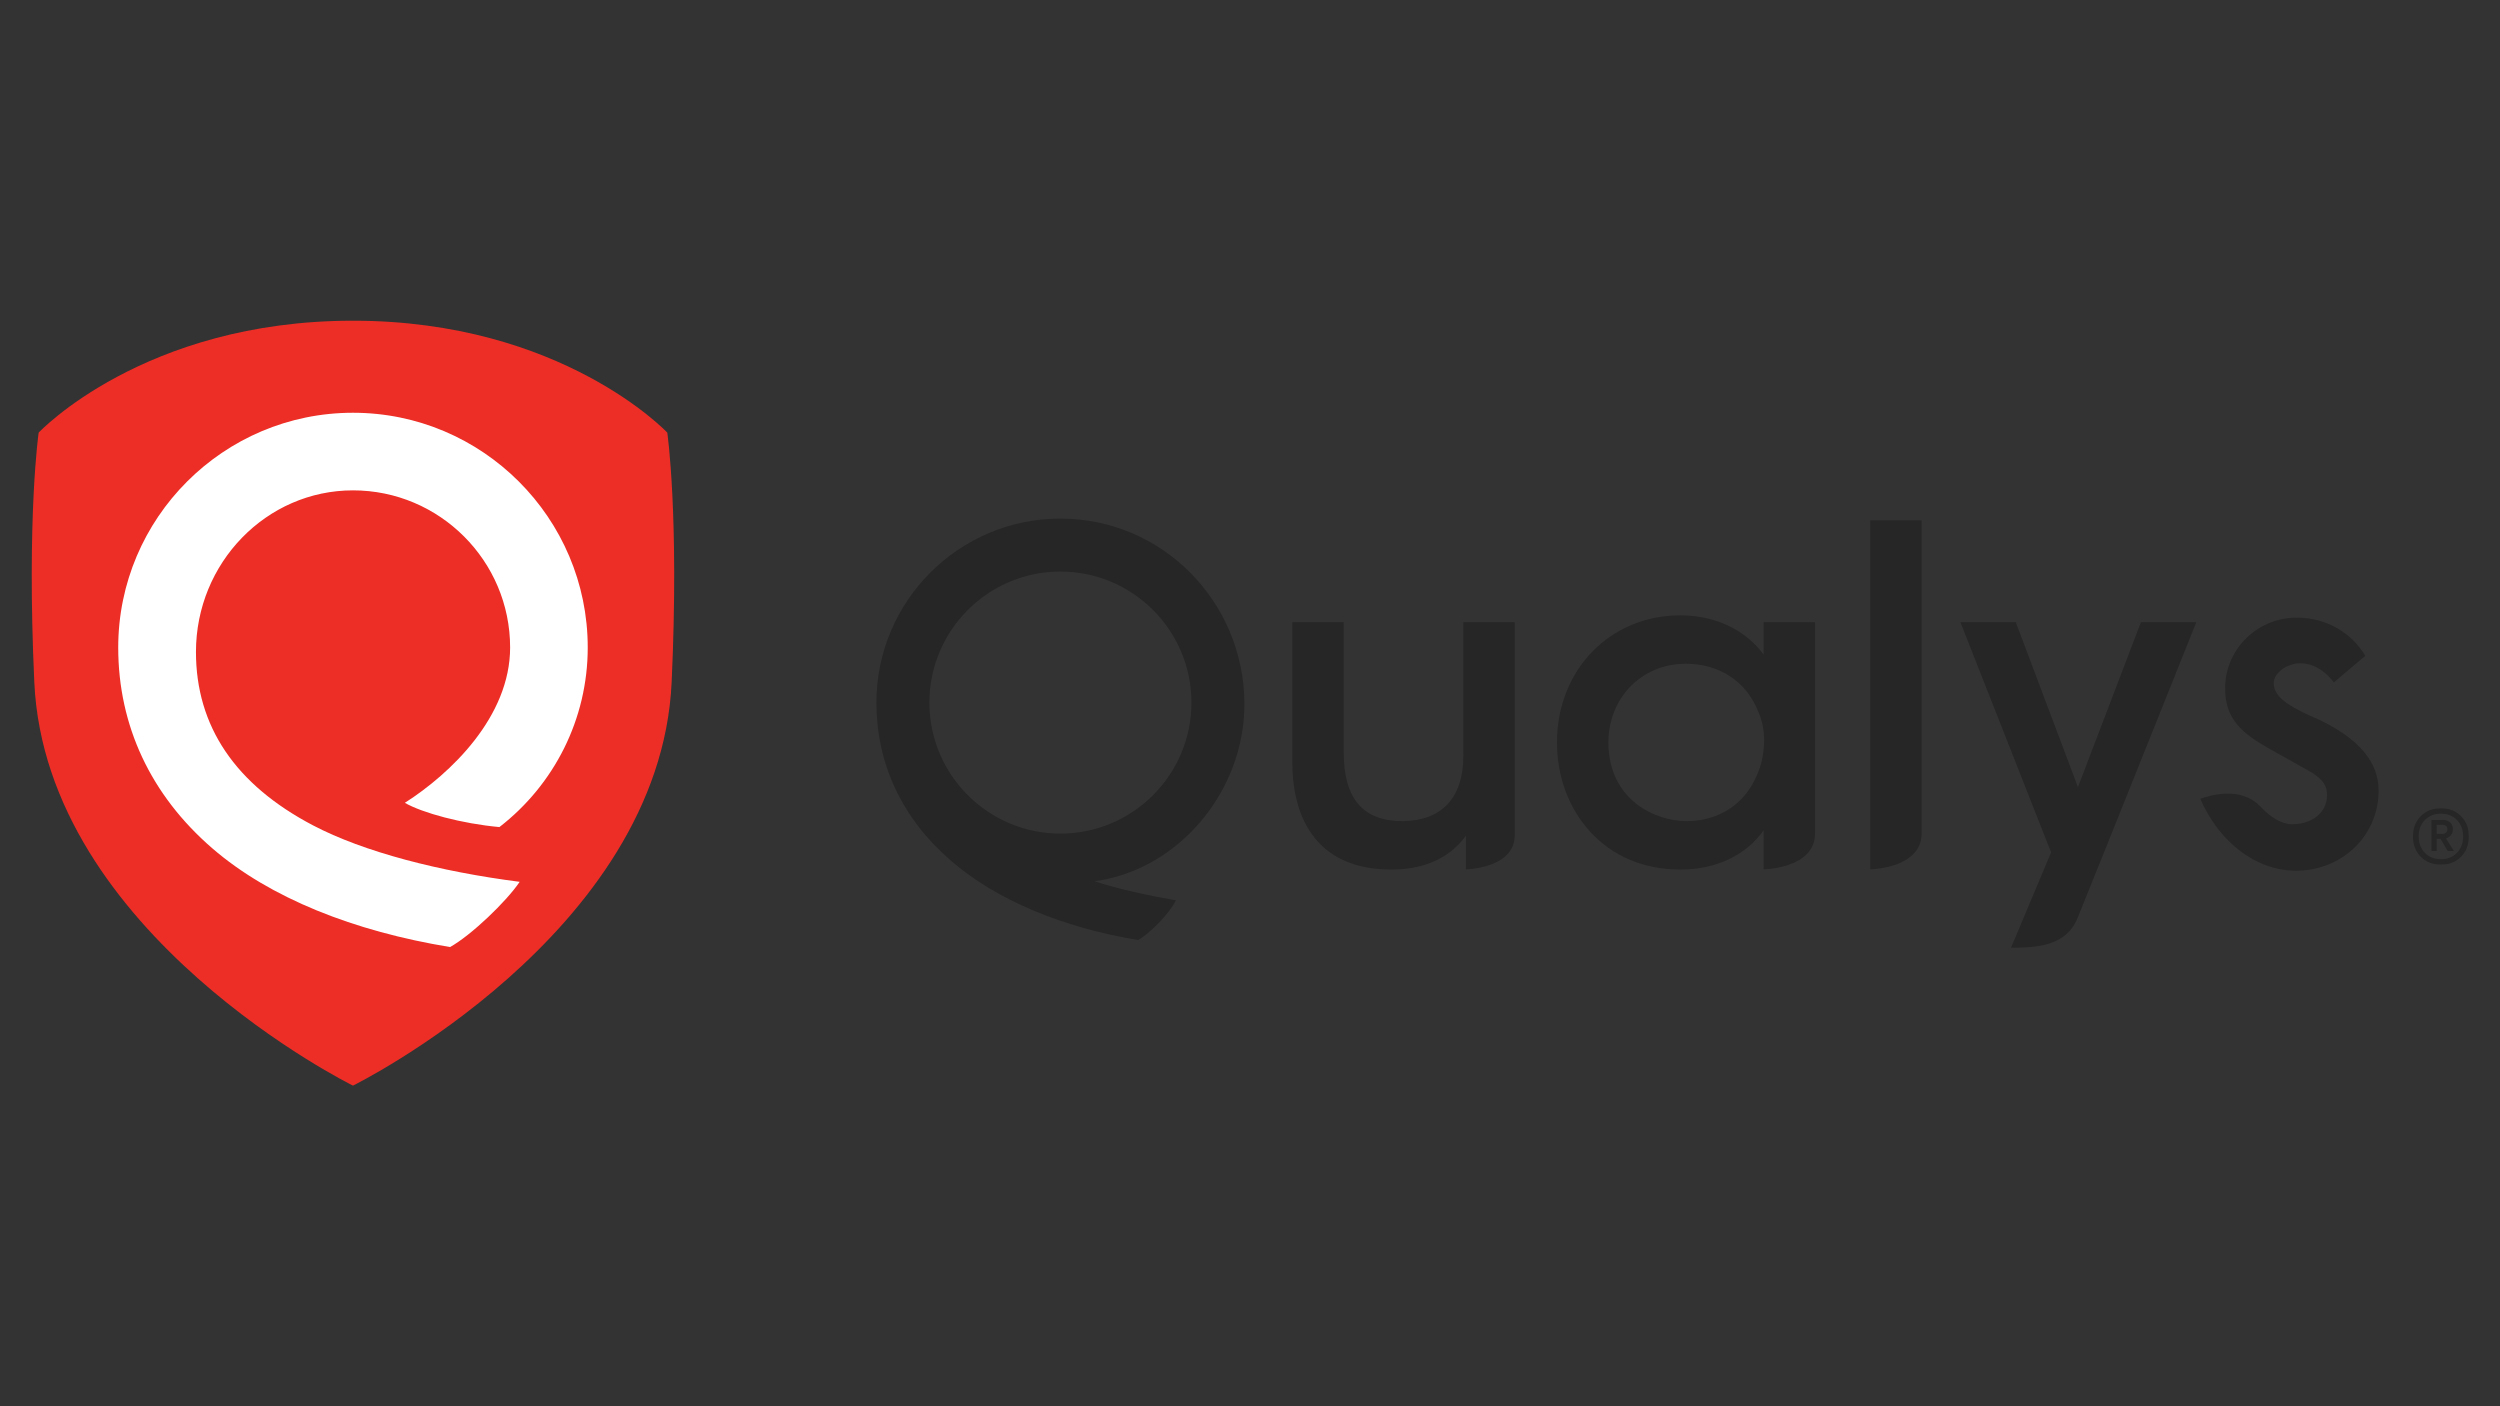 <?xml version="1.0" encoding="UTF-8"?>
<svg id="Capa_1" data-name="Capa 1" xmlns="http://www.w3.org/2000/svg" xmlns:xlink="http://www.w3.org/1999/xlink" viewBox="0 0 8000 4500">
  <rect x="0" y="0" width="8000" height="4500" fill="#333333" stroke="none"/>
  <defs>
    <style>
      .cls-1 {
        fill: #fff;
      }

      .cls-1, .cls-2, .cls-3 {
        fill-rule: evenodd;
      }

      .cls-2 {
        fill: #ed2e26;
      }

      .cls-3 {
        fill: #262626;
      }

      .cls-4 {
        mask: url(#mask);
      }
    </style>
    <mask id="mask" x="7721.5" y="2586.25" width="178.85" height="180.74" maskUnits="userSpaceOnUse">
      <g id="mask-2">
        <polygon id="path-1" class="cls-1" points="7900.35 2766.99 7900.35 2586.25 7721.5 2586.25 7721.5 2766.99 7900.35 2766.99"/>
      </g>
    </mask>
  </defs>
  <g id="Page-1">
    <g id="Qualys-Horizontal">
      <g id="Logo-Horizontal">
        <path id="Fill-1" class="cls-2" d="m1129.38,1026.26c669.38,0,1005.95,358.15,1005.95,358.15,0,0,38.48,265.11,13.92,798.9-37.1,806.36-1019.64,1290.63-1019.72,1290.68-.08.04-982.61-484.32-1019.72-1290.68-24.57-533.8,13.92-798.9,13.92-798.9,0,0,336.26-358.15,1005.65-358.15"/>
        <path id="Fill-4" class="cls-3" d="m3393.34,2667.52c-231.19,0-419.28-188.09-419.28-419.28s188.09-419.28,419.28-419.28,419.29,188.09,419.29,419.28-188.09,419.28-419.29,419.28m0-1008.06c-324.66,0-588.79,264.13-588.79,588.78,0,196.52,82.59,371.63,238.83,506.4,146.32,126.21,356.16,213.21,598.42,253.53,34.64-19.03,100.16-83.25,121.02-127.23-178.5-30.8-260.36-61.35-260.36-61.35,0,0,22.86-.93,68.74-13.8,238.46-66.88,413.27-302.42,410.93-557.55-2.99-324.64-264.13-588.78-588.79-588.78"/>
        <g id="Group-8">
          <g class="cls-4">
            <path id="Fill-6" class="cls-3" d="m7797.54,2639.36v29.05h17.59c5.09,0,9.09-1.35,12.03-4.02,2.93-2.67,4.39-6.17,4.39-10.51,0-9.67-5.47-14.52-16.42-14.52h-17.59Zm51.59,13.78c0,7.38-1.99,13.7-5.93,18.89-3.95,5.23-9.35,8.88-16.23,10.91l25.61,40.13h-19.88l-23.32-38.98h-11.84v38.98h-16.82v-99.38h36.69c9.44,0,17.07,2.7,22.94,8.04,5.85,5.34,8.79,12.48,8.79,21.41h0Zm-89.42,76.05c13.24,13.49,30.31,20.24,51.22,20.24s37.94-6.76,51.19-20.24c13.25-13.52,19.88-31.1,19.88-52.74s-6.63-39.18-19.88-52.56c-13.25-13.38-30.31-20.07-51.19-20.07s-37.97,6.69-51.22,20.07c-13.25,13.38-19.87,30.9-19.87,52.56s6.61,39.22,19.87,52.74h0Zm-12.99-117.71c16.81-16.83,38.21-25.23,64.21-25.23s47.37,8.4,64.2,25.23c16.81,16.79,25.22,38.47,25.22,64.96s-8.41,48.52-25.22,65.35c-16.83,16.82-38.22,25.2-64.2,25.2s-47.4-8.38-64.21-25.2c-16.83-16.83-25.22-38.61-25.22-65.35s8.39-48.17,25.22-64.96h0Z"/>
          </g>
        </g>
        <path id="Fill-9" class="cls-3" d="m6649.41,2518.76l-198.86-527.67h-177.2l290.16,736.55s-128.36,305.13-128.31,305.11c84.44,0,176.82-5.96,212.98-94.95,84.77-208.71,380-946.7,380-946.7h-177.24l-201.53,527.67Z"/>
        <path id="Fill-11" class="cls-3" d="m5984.74,2781.99s164.46-3.05,164.46-114.65v-1002.38h-164.46v1117.03Z"/>
        <path id="Fill-13" class="cls-3" d="m5397.26,2627.66c-99.43,0-248.19-66.36-250.48-249.18v-1.31c0-144.36,106.51-253.23,247.74-253.23,105.5,0,191.21,55.07,229.53,147.89,15.07,31.38,22.31,68.16,20.96,106.33-1.39,38.78-10.06,75.81-25.24,107.47-38.73,88.94-121.91,142.03-222.52,142.03h0Zm246.37-532.69c-45.8-63.88-135.26-125.87-266.99-125.87-224.81,0-394.34,174.84-394.34,406.7,0,108.37,37.05,209.07,104.34,283.56,72.78,80.57,173.05,123.16,289.99,123.16s210.31-46.21,266.99-125.38v124.85s164.47-2.61,164.47-114.56v-676.34h-164.47v103.88Z"/>
        <path id="Fill-15" class="cls-3" d="m4682.62,2419.8c0,132.81-68.98,206.64-194.11,207.87-126.92,0-188.62-72.04-188.62-220.24v-416.34h-164.46v449.33c0,64.85,10.92,157.35,63.02,229.7,53.24,73.93,137.4,111.74,250.08,112.39,1.54.02,3.08.03,4.62.03,134.76,0,204.16-61.09,237.72-108.57v108.02s156.22-2.66,156.22-109.07v-681.83h-164.47v428.71Z"/>
        <path id="Fill-17" class="cls-3" d="m7422.49,2303.64c-85.46-36.94-147.61-68.89-146.52-118.46.73-32.79,43.92-64.19,88.83-62.64,48.07,1.65,83.7,34.81,103.59,61.32,0,0,89.86-76.8,100.73-85.03-46.55-77.06-125.61-120.45-214.3-122.41-126.47-2.78-231.6,96.43-234.35,221.15-2.38,108.04,60.9,152.63,143.89,199.69l136.6,76.79c31.51,22.04,46.38,38.5,45.63,72.39-1.17,53.13-45.6,87.57-103.15,90.97-42.33,2.5-77.1-21.98-110.04-56.45-64.1-67.09-162.51-34.84-192.61-25.14,62.61,143.97,181.05,227.8,299.38,230.42,149,3.28,268.2-106.7,271.38-250.38,1.51-69.16-28.8-155.08-189.05-232.23"/>
        <path id="Fill-19" class="cls-1" d="m627.08,2086.23c0-285.12,225.4-517.07,502.45-517.07s502.86,225.58,502.86,502.86c0,221.36-190.28,403.48-336.94,497.07,56.89,32.46,182.46,66.55,302.68,77.56,175.55-135.86,282.62-345.88,282.62-574.63,0-414.22-336.99-751.21-751.22-751.21s-751.21,336.99-751.21,751.21c0,250.18,104.17,472.42,301.23,642.72,184.25,159.21,453.75,265.48,760.6,315.8,66.48-36.74,180.18-145.2,222.82-208.69-256.28-32.96-498.82-95.46-661.41-180.75-248.48-130.34-374.48-317.03-374.48-554.86"/>
      </g>
    </g>
  </g>
</svg>